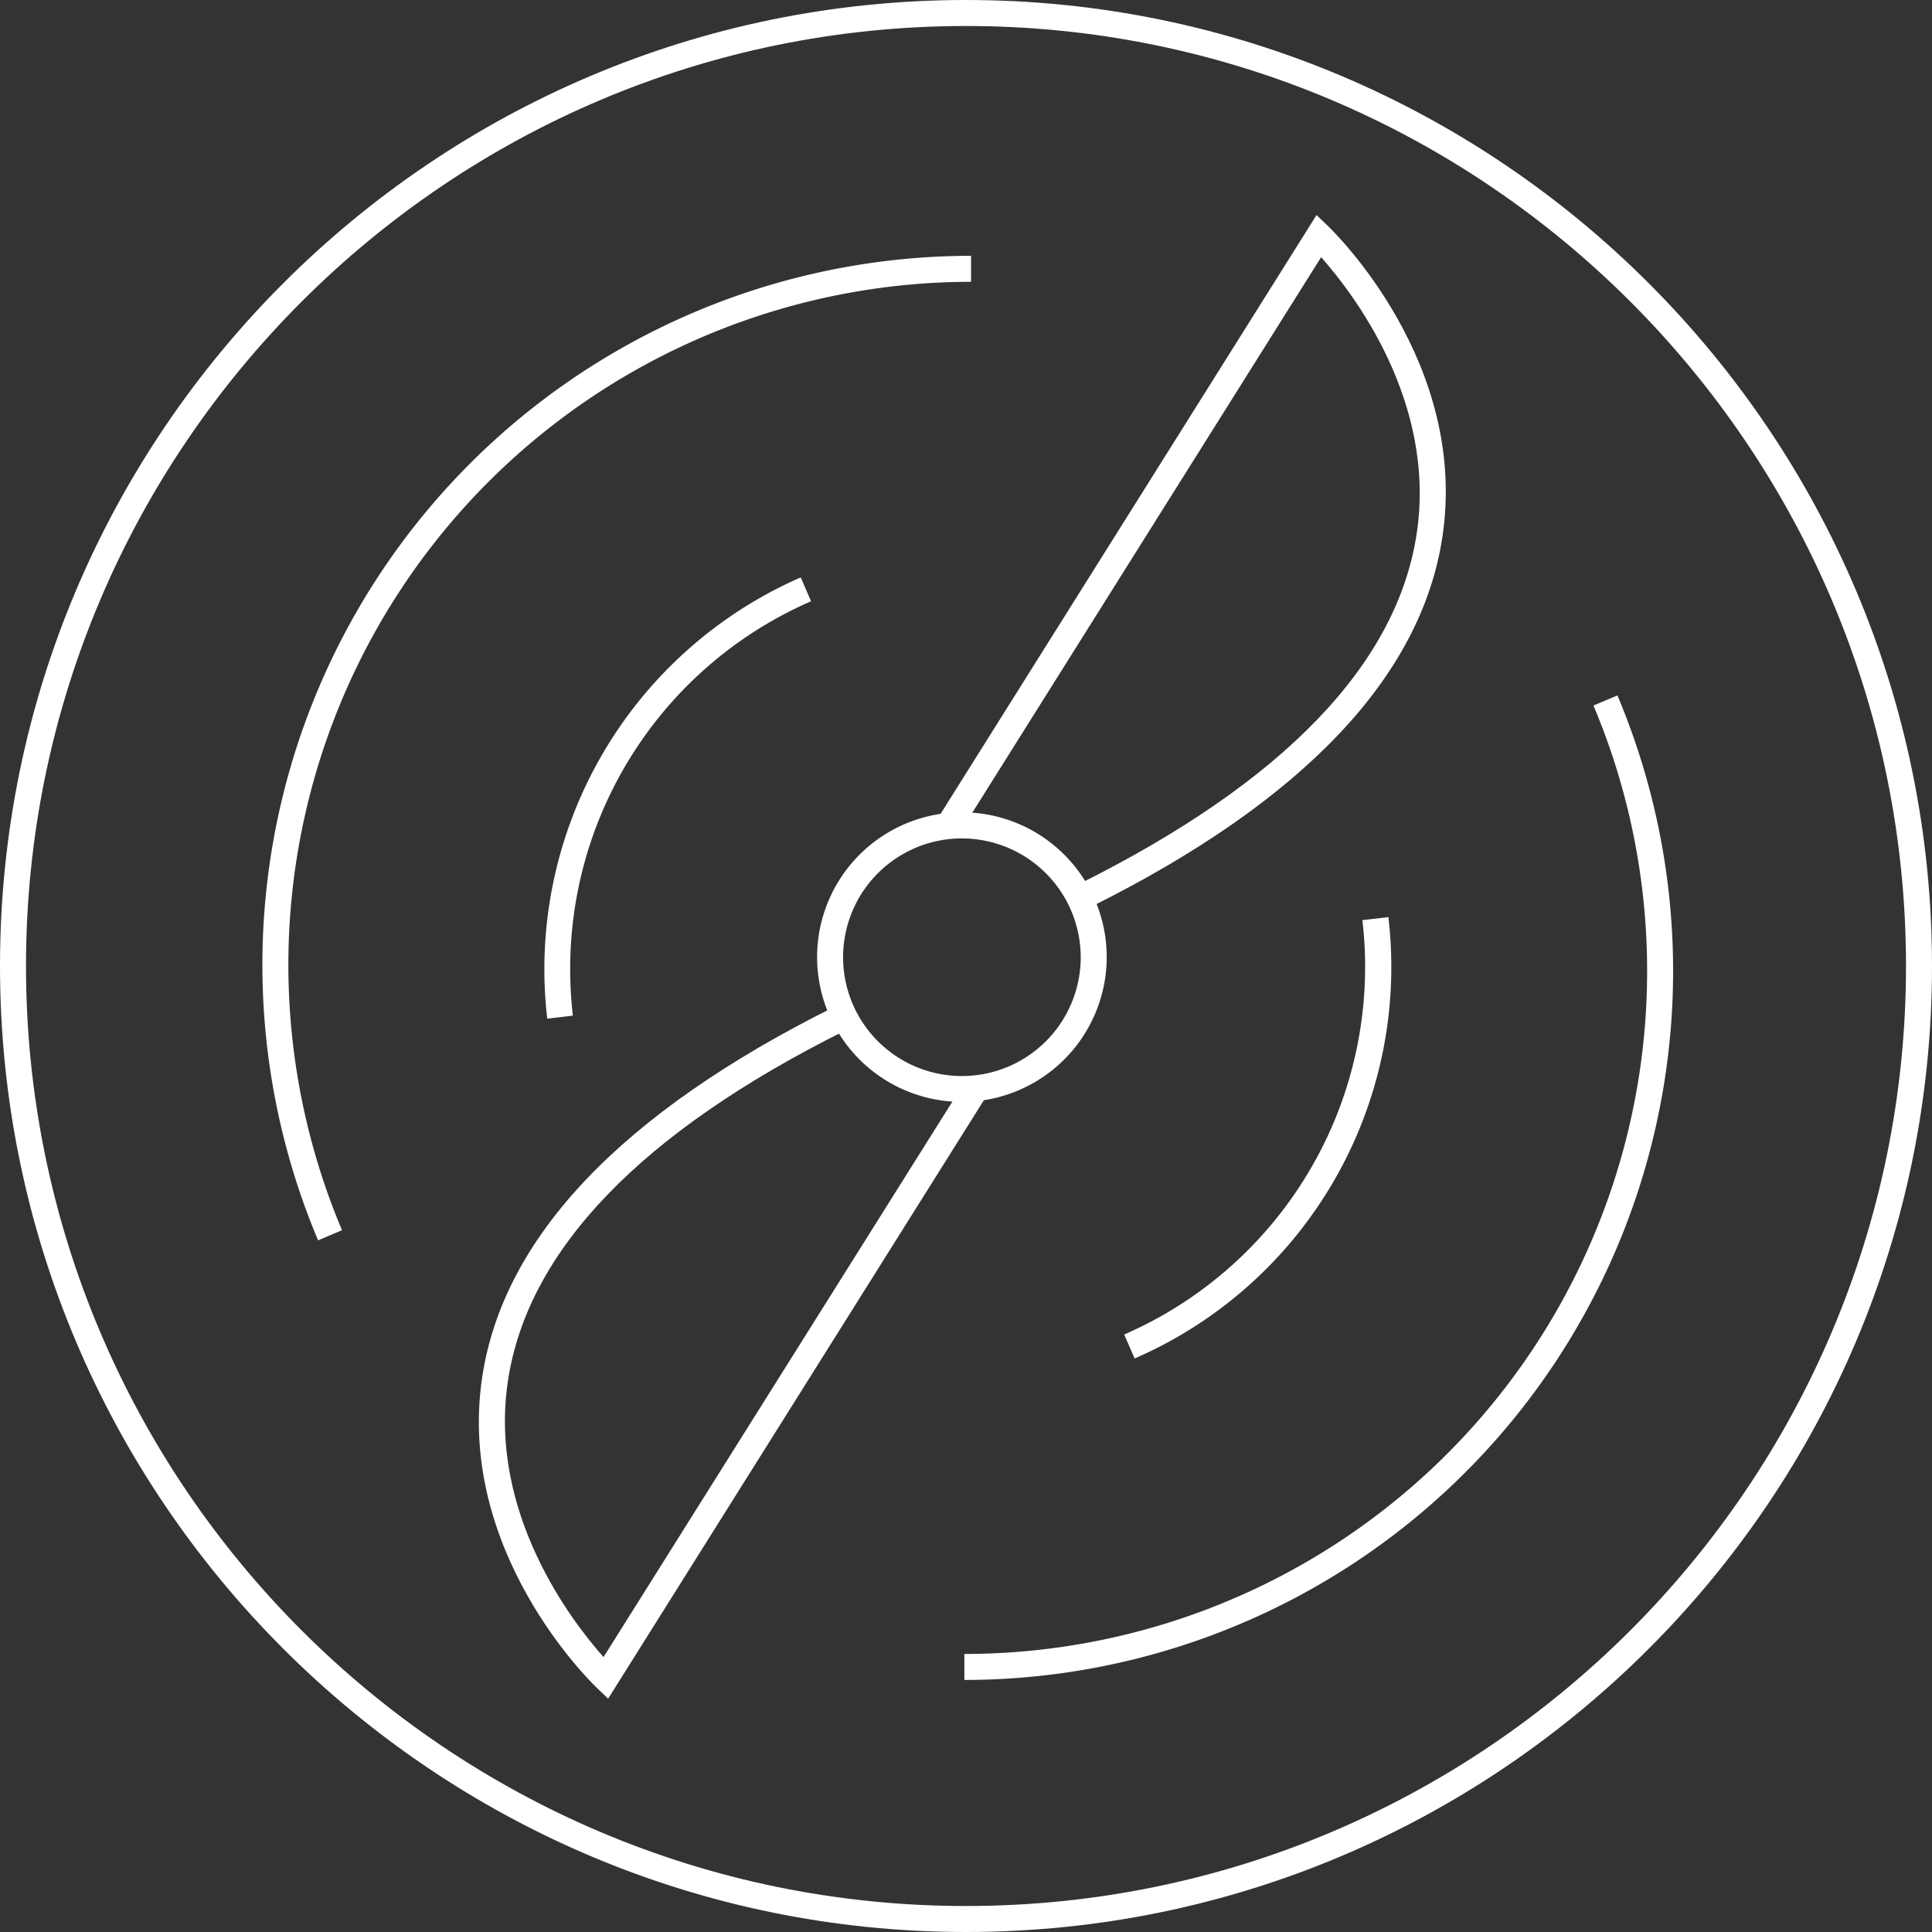 <svg xmlns="http://www.w3.org/2000/svg" viewBox="0 0 297.26 297.26"><rect x="0" y="0" width="297.26" height="297.26" fill="#333333" stroke="none"/><defs><style>.cls-1{fill:#fff;}</style></defs><g id="Layer_2" data-name="Layer 2"><g id="Layer_1-2" data-name="Layer 1"><path class="cls-1" d="M148.63,297.26C66.67,297.26,0,230.58,0,148.63S66.67,0,148.63,0,297.26,66.67,297.26,148.63,230.58,297.26,148.63,297.26ZM148.63,4C68.88,4,4,68.88,4,148.63S68.88,293.26,148.63,293.26s144.63-64.88,144.63-144.63S228.38,4,148.63,4Z"/><path class="cls-1" d="M148,169.54a22.28,22.28,0,1,1,22.28-22.28A22.3,22.3,0,0,1,148,169.54ZM148,129a18.28,18.28,0,1,0,18.28,18.27A18.3,18.3,0,0,0,148,129Z"/><path class="cls-1" d="M148.38,258.48v-4a105.09,105.09,0,0,0,96.79-145.93l3.69-1.55A109.1,109.1,0,0,1,148.38,258.48Z"/><path class="cls-1" d="M174.57,209l-1.6-3.67a61.7,61.7,0,0,0,36.65-63.76l4-.46a65.67,65.67,0,0,1-39,67.89Z"/><path class="cls-1" d="M48.94,190.84A109.1,109.1,0,0,1,149.41,39.36v4A105.1,105.1,0,0,0,52.62,189.28Z"/><path class="cls-1" d="M84.2,156.73a65.79,65.79,0,0,1,39-67.89l1.59,3.67a61.66,61.66,0,0,0-37.06,56.55,64.27,64.27,0,0,0,.41,7.21Z"/><path class="cls-1" d="M167.85,139.53,166.06,136c31.39-15.64,48.86-33.76,51.91-53.87,3.1-20.39-9.92-37.18-14.7-42.56l-55.66,88.64L144.23,126l58.33-92.91,1.77,1.69c.88.85,21.65,21,17.6,47.83C218.69,104.13,200.49,123.27,167.85,139.53Z"/><path class="cls-1" d="M93.57,261.36l-1.77-1.69c-.88-.85-21.65-21-17.6-47.83,3.24-21.48,21.44-40.62,54.08-56.88l1.79,3.58c-31.39,15.64-48.86,33.76-51.91,53.87-3.1,20.39,9.92,37.17,14.7,42.55l55.66-88.63,3.38,2.12Z"/></g></g></svg>